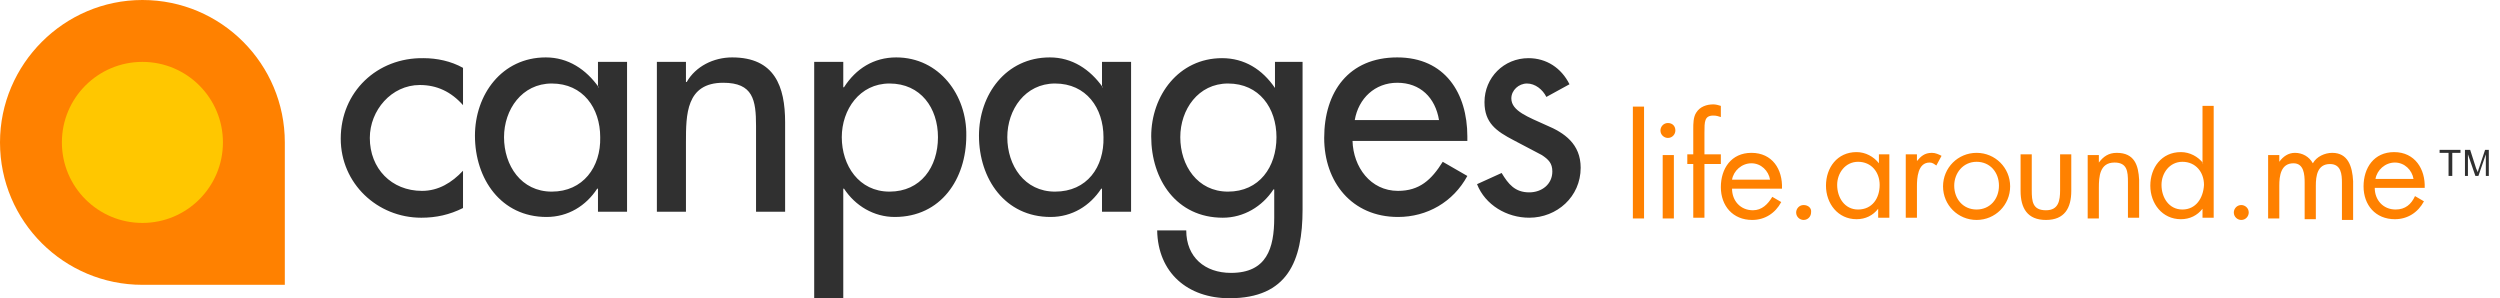 <?xml version="1.0" encoding="utf-8"?>
<!-- Generator: Adobe Illustrator 21.1.0, SVG Export Plug-In . SVG Version: 6.00 Build 0)  -->
<svg version="1.1" id="Canpages_x5F_EN" xmlns="http://www.w3.org/2000/svg" xmlns:xlink="http://www.w3.org/1999/xlink" x="0px"
	 y="0px" viewBox="0 0 335.3 40" style="enable-background:new 0 0 335.3 40;" xml:space="preserve">
<style type="text/css">
	.st0{fill-rule:evenodd;clip-rule:evenodd;fill:#FF8100;}
	.st1{fill-rule:evenodd;clip-rule:evenodd;fill:#303030;}
	.st2{fill-rule:evenodd;clip-rule:evenodd;fill:#FFC700;}
</style>
<g id="EN.psd">
	<g id="EN_1_">
		<g id="EN">
			<g id="life.around.meTM">
				<g>
					<path class="st0" d="M219,29.3h1.5v-15H219V29.3z M223.7,16.5c-0.6,0-1,0.5-1,1c0,0.6,0.5,1,1,1c0.6,0,1-0.5,1-1
						C224.7,16.9,224.3,16.5,223.7,16.5z M223,29.3h1.5v-8.5H223V29.3z M227.5,15.1c-0.4,0.6-0.4,1.5-0.4,2.2v3.4h-0.8v1.3h0.8v7.2
						h1.5v-7.2h2.2v-1.3h-2.2v-2.9c0-1.5,0-2.3,1.2-2.3c0.4,0,0.7,0.1,1,0.2v-1.5c-0.3-0.1-0.7-0.2-1-0.2
						C228.9,14,228,14.3,227.5,15.1z M234.9,20.5c-2.7,0-4.1,2.1-4.1,4.6c0,2.5,1.6,4.4,4.2,4.4c1.7,0,3.1-0.9,3.9-2.4l-1.2-0.7
						c-0.6,1-1.4,1.8-2.6,1.8c-1.7,0-2.8-1.3-2.8-2.9h6.7C239.1,22.7,237.7,20.5,234.9,20.5z M232.3,24.1c0.2-1.2,1.3-2.2,2.6-2.2
						c1.3,0,2.3,1,2.5,2.2H232.3z M241.9,27.5c-0.6,0-1,0.5-1,1c0,0.6,0.5,1,1,1c0.6,0,1-0.5,1-1C243,27.9,242.5,27.5,241.9,27.5z
						 M252,21.9L252,21.9c-0.7-0.9-1.8-1.5-3-1.5c-2.6,0-4.1,2.1-4.1,4.5c0,2.4,1.6,4.5,4.1,4.5c1.2,0,2.2-0.5,2.9-1.4h0v1.2h1.5
						v-8.5H252V21.9z M249.2,28.1c-1.8,0-2.8-1.6-2.8-3.3c0-1.6,1.1-3.1,2.8-3.1c1.8,0,2.9,1.4,2.9,3.1
						C252.1,26.6,251.1,28.1,249.2,28.1z M257.1,21.6L257.1,21.6l0-0.9h-1.5v8.5h1.5V25c0-1.1,0.1-3.2,1.7-3.2
						c0.4,0,0.6,0.2,0.9,0.4l0.7-1.3c-0.4-0.2-0.8-0.4-1.3-0.4C258.1,20.5,257.6,21,257.1,21.6z M265.1,20.5c-2.5,0-4.5,2-4.5,4.5
						s2,4.5,4.5,4.5c2.5,0,4.5-2,4.5-4.5S267.6,20.5,265.1,20.5z M265.1,28.1c-1.8,0-3-1.4-3-3.2c0-1.7,1.2-3.2,3-3.2
						c1.8,0,3,1.4,3,3.2C268.1,26.7,266.9,28.1,265.1,28.1z M276.3,25.5c0,1.4-0.2,2.7-1.9,2.7c-1.8,0-1.9-1.2-1.9-2.7v-4.8H271v4.9
						c0,2.3,0.9,3.9,3.4,3.9c2.5,0,3.4-1.6,3.4-3.9v-4.9h-1.5V25.5z M283.9,20.5c-1.1,0-1.8,0.5-2.4,1.3h0v-1H280v8.5h1.5v-4.1
						c0-1.5,0.1-3.4,2.1-3.4c1.7,0,1.8,1.2,1.8,2.6v4.8h1.5v-5.1C286.8,22.2,286.3,20.5,283.9,20.5z M295.5,21.9L295.5,21.9
						c-0.7-0.9-1.8-1.5-3-1.5c-2.6,0-4.1,2.1-4.1,4.5c0,2.4,1.6,4.5,4.1,4.5c1.2,0,2.2-0.5,2.9-1.4h0v1.2h1.5v-15h-1.5V21.9z
						 M292.7,28.1c-1.8,0-2.8-1.6-2.8-3.3c0-1.6,1.1-3.1,2.8-3.1c1.8,0,2.9,1.4,2.9,3.1C295.5,26.6,294.5,28.1,292.7,28.1z
						 M300.6,27.5c-0.6,0-1,0.5-1,1c0,0.6,0.5,1,1,1c0.6,0,1-0.5,1-1C301.6,27.9,301.1,27.5,300.6,27.5z M312.8,20.5
						c-1,0-2.1,0.5-2.6,1.4c-0.5-0.9-1.4-1.4-2.4-1.4c-0.9,0-1.6,0.5-2.1,1.2h0v-0.9h-1.5v8.5h1.5v-4.4c0-1.3,0.2-3,1.9-3
						c1.4,0,1.5,1.5,1.5,2.6v4.9h1.5v-4.5c0-1.3,0.2-2.9,1.9-2.9c1.5,0,1.6,1.4,1.6,2.5v5h1.5v-5.2
						C315.5,22.3,314.9,20.5,312.8,20.5z M321.3,28.1c-1.7,0-2.8-1.3-2.8-2.9h6.7c0.1-2.5-1.3-4.8-4.1-4.8c-2.7,0-4.1,2.1-4.1,4.6
						c0,2.5,1.6,4.4,4.2,4.4c1.7,0,3.1-0.9,3.9-2.4l-1.2-0.7C323.4,27.4,322.6,28.1,321.3,28.1z M321.2,21.8c1.3,0,2.3,1,2.5,2.2
						h-5.1C318.8,22.8,319.9,21.8,321.2,21.8z"/>
				</g>
			</g>
			<g id="TM_1_">
				<g id="TM">
					<g>
						<path class="st1" d="M327.2,20.5h1.2v3.1h0.5v-3.1h1.1v-0.4l-2.8,0V20.5z M333.3,20.1l-0.8,2.4c-0.1,0.2-0.1,0.4-0.2,0.6
							c0-0.1-0.1-0.3-0.2-0.5l-0.8-2.5h-0.7v3.5h0.4v-2.9l1,2.9h0.4l1-2.9v2.9h0.4v-3.5H333.3z"/>
					</g>
				</g>
			</g>
		</g>
		<g id="txt">
			<g>
				<path class="st1" d="M45.7,18.6c0,6,4.9,10.6,10.8,10.6c2,0,3.8-0.4,5.6-1.3v-5c-1.5,1.6-3.3,2.7-5.5,2.7c-4.1,0-7-3-7-7.1
					c0-3.7,2.9-7.1,6.7-7.1c2.3,0,4.2,0.9,5.8,2.7v-5c-1.6-0.9-3.5-1.3-5.3-1.3C50.6,7.7,45.7,12.3,45.7,18.6z M80.3,11.7L80.3,11.7
					c-1.7-2.4-4.1-4-7.1-4c-5.9,0-9.5,5-9.5,10.5c0,5.8,3.5,10.9,9.6,10.9c2.9,0,5.3-1.5,6.8-3.8h0.1v3.1h3.9V8.3h-3.9V11.7z
					 M74,25.7c-4.1,0-6.4-3.5-6.4-7.3c0-3.7,2.4-7.2,6.4-7.2c4.2,0,6.5,3.3,6.5,7.2C80.6,22.4,78.2,25.7,74,25.7z M98.2,7.7
					c-2.5,0-4.9,1.2-6.1,3.3H92V8.3h-3.9v20.1H92v-9.3c0-3.7,0-8,5-8c4,0,4.4,2.3,4.4,5.8v11.5h3.9v-12
					C105.3,11.6,103.9,7.7,98.2,7.7z M120.2,7.7c-3,0-5.4,1.5-7,4h-0.1V8.3h-3.9V40h3.9V25.3h0.1c1.5,2.3,4,3.8,6.8,3.8
					c6.2,0,9.6-5.1,9.6-10.9C129.7,12.8,126,7.7,120.2,7.7z M119.3,25.7c-4.1,0-6.4-3.5-6.4-7.3c0-3.7,2.4-7.2,6.4-7.2
					c4.2,0,6.5,3.3,6.5,7.2C125.8,22.4,123.5,25.7,119.3,25.7z M147.9,11.7L147.9,11.7c-1.7-2.4-4.1-4-7.1-4c-5.9,0-9.5,5-9.5,10.5
					c0,5.8,3.5,10.9,9.6,10.9c2.9,0,5.3-1.5,6.8-3.8h0.1v3.1h3.9V8.3h-3.9V11.7z M141.5,25.7c-4.1,0-6.4-3.5-6.4-7.3
					c0-3.7,2.4-7.2,6.4-7.2c4.2,0,6.5,3.3,6.5,7.2C148.1,22.4,145.8,25.7,141.5,25.7z M171,11.8L171,11.8c-1.7-2.5-4.1-4-7.1-4
					c-5.8,0-9.5,5-9.5,10.5c0,5.8,3.4,10.9,9.6,10.9c2.8,0,5.3-1.5,6.8-3.8h0.1v3.8c0,4.1-1,7.4-5.8,7.4c-3.5,0-6-2.1-6-5.7h-3.9
					c0.1,5.7,4.1,9.1,9.7,9.1c7.8,0,9.8-5,9.8-11.9V8.3H171V11.8z M164.7,25.7c-4.1,0-6.4-3.5-6.4-7.3c0-3.7,2.4-7.2,6.4-7.2
					c4.2,0,6.5,3.3,6.5,7.2C171.2,22.4,168.9,25.7,164.7,25.7z M187.4,7.7c-6.5,0-9.8,4.6-9.8,10.8c0,5.9,3.7,10.6,9.9,10.6
					c3.9,0,7.4-2,9.3-5.5l-3.3-1.9c-1.5,2.4-3.1,3.9-6,3.9c-3.7,0-6-3.2-6.1-6.7h15.4v-0.6C196.8,12.5,193.8,7.7,187.4,7.7z
					 M181.7,16.1c0.5-2.9,2.7-5,5.7-5c3.1,0,5.1,2,5.6,5H181.7z M207.4,16.8c-2.4-1.1-4.7-1.9-4.7-3.6c0-1.1,1-2,2.1-2
					c1.1,0,2.1,0.8,2.6,1.8l3.1-1.7c-1.1-2.2-3.1-3.5-5.5-3.5c-3.3,0-5.9,2.6-5.9,5.9c0,2.8,1.6,3.9,3.9,5.1l3.8,2
					c0.9,0.6,1.4,1.1,1.4,2.2c0,1.7-1.4,2.8-3.1,2.8c-1.9,0-2.8-1.1-3.7-2.6l-3.3,1.5c1.1,2.8,4,4.5,7,4.5c3.7,0,6.9-2.8,6.9-6.7
					C212,19.3,209.8,17.8,207.4,16.8z"/>
			</g>
		</g>
		<g id="pin">
			<g>
				<path class="st0" d="M19.1,0C8.6,0,0,8.6,0,19.1c0,10.6,8.6,19.1,19.1,19.1c0.1,0,0.3,0,0.4,0h18.7V20.1c0-0.3,0-0.7,0-1
					C38.2,8.6,29.7,0,19.1,0z"/>
			</g>
		</g>
		<g id="center">
			<g>
				<circle class="st2" cx="19.1" cy="19.1" r="10.8"/>
			</g>
		</g>
	</g>
</g>
</svg>
